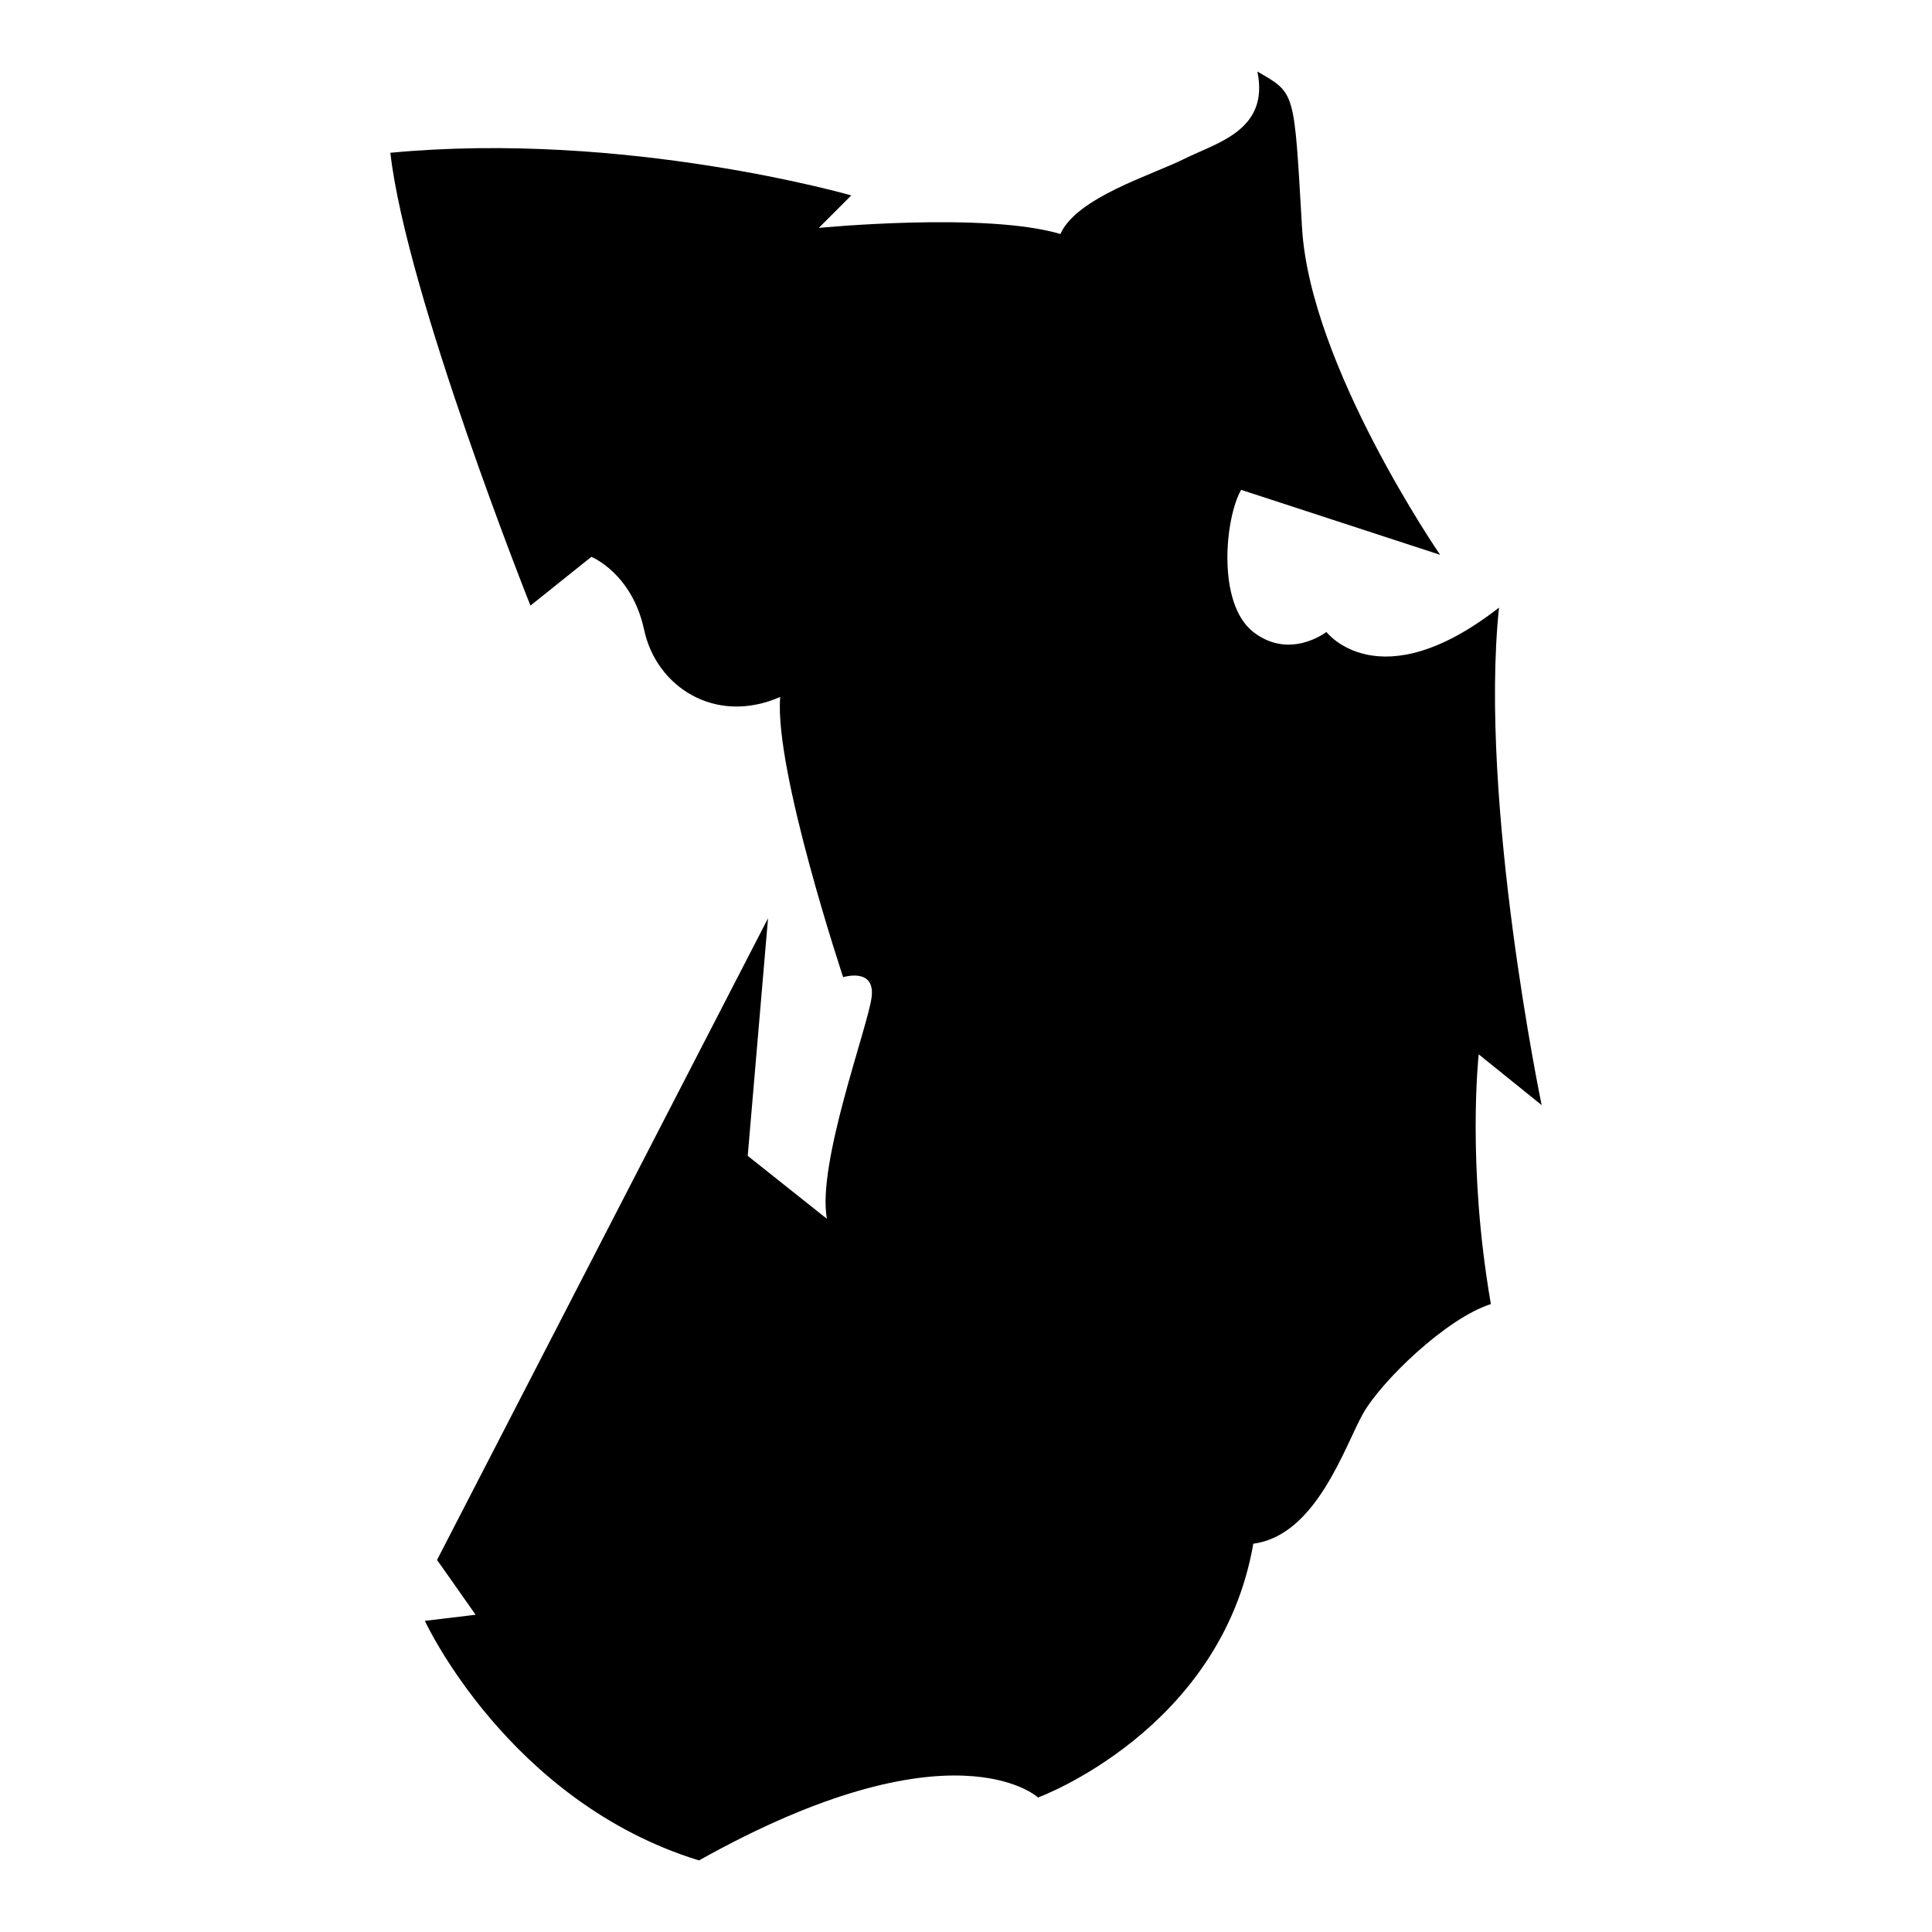 <?xml version="1.0" encoding="iso-8859-1"?>
<!-- Generator: Adobe Illustrator 25.4.1, SVG Export Plug-In . SVG Version: 6.00 Build 0)  -->
<svg version="1.1" id="Ebene_2" xmlns="http://www.w3.org/2000/svg" xmlns:xlink="http://www.w3.org/1999/xlink" x="0px" y="0px"
	 viewBox="0 0 1080 1080" style="enable-background:new 0 0 1080 1080;" xml:space="preserve">
<path d="M417.98,646.129l11.351-132.804L244.313,872.009l21.566,30.647l-28.377,3.405c0,0,46.538,101.022,153.235,133.939
	c141.884-79.455,189.557-35.187,189.557-35.187s102.157-37.457,120.318-141.884c35.187-4.54,51.078-54.484,61.294-72.645
	s46.538-53.348,71.51-61.294c-13.621-78.32-6.81-139.614-6.81-139.614l35.187,28.377c0,0-35.187-169.126-23.837-278.093
	c-66.969,52.213-96.481,13.621-96.481,13.621s-20.431,15.891-40.863,0c-20.431-15.891-15.891-63.564-6.81-79.455l111.237,36.322
	c0,0-72.645-105.562-77.185-182.747c-4.54-77.185-3.405-74.915-24.972-87.401c6.81,32.917-22.701,39.728-40.863,48.808
	s-60.159,21.566-69.24,41.998c-41.998-12.486-135.074-3.405-135.074-3.405l18.161-18.161c0,0-125.993-36.322-257.662-23.837
	c9.081,79.455,78.32,253.121,78.32,253.121l34.052-27.242c0,0,22.701,9.081,29.512,40.863c6.81,31.782,39.728,53.348,76.05,37.457
	c-3.405,40.863,35.187,156.64,35.187,156.64s18.161-5.675,15.891,11.351c-2.27,17.026-30.647,93.076-24.972,123.723L417.98,646.129z
	"/>
</svg>
